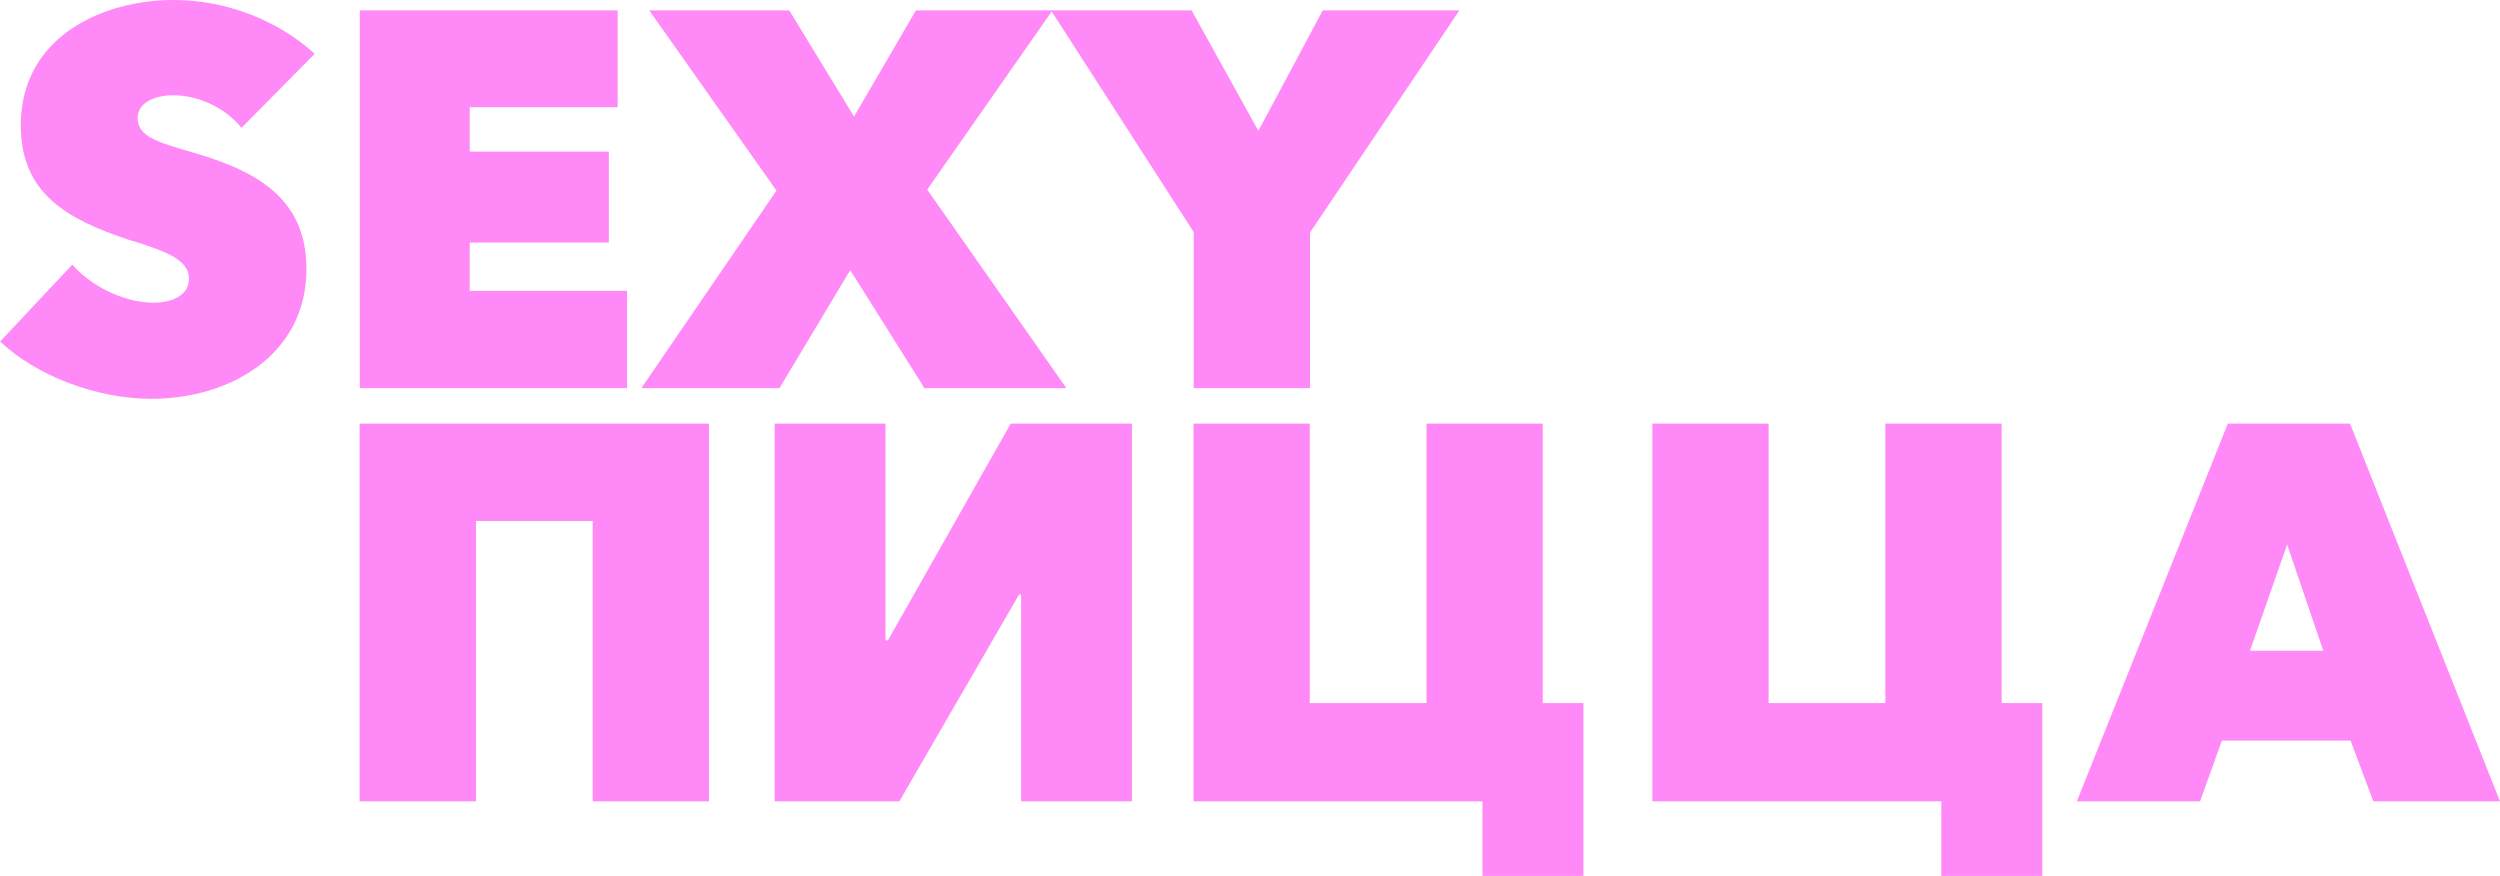 <?xml version="1.0" encoding="UTF-8"?> <svg xmlns="http://www.w3.org/2000/svg" width="274" height="96" viewBox="0 0 274 96" fill="none"><g clip-path="url(#clip0_163_6)"><path d="M0 37.446L7.924 29.002C9.825 31.217 13.456 33.175 16.817 33.175C18.718 33.175 20.717 32.465 20.717 30.519C20.717 28.463 18.056 27.546 15.075 26.567L14.155 26.297C7.323 24.021 2.281 21.207 2.281 13.742C2.281 3.953 11.334 0 19.037 0C24.618 0 30.322 2.105 34.492 5.898L26.47 14.011C24.63 11.735 21.637 10.438 18.988 10.438C16.976 10.438 15.087 11.246 15.087 12.922C15.087 14.709 16.657 15.406 20.19 16.434L21.11 16.704C28.053 18.71 33.585 21.684 33.585 29.479C33.585 38.951 25.121 43.711 16.608 43.711C10.537 43.711 3.974 41.166 0.012 37.433L0 37.446Z" fill="#FF89F7"></path><path d="M39.435 42.536V1.138H67.697V11.748H51.481V16.618H66.728V26.579H51.481V31.878H68.727V42.536H39.435Z" fill="#FF89F7"></path><path d="M116.884 42.536H101.318L93.186 29.602L85.433 42.536H70.297L85.102 20.889L71.156 1.138H86.501L93.603 12.775L100.386 1.138H115.35L101.625 20.779L116.871 42.536H116.884Z" fill="#FF89F7"></path><path d="M159.95 1.138L143.575 25.49V42.536H130.83V25.441L115.191 1.138H130.597L137.92 14.342L144.973 1.138H159.95Z" fill="#FF89F7"></path><path d="M39.411 87.826V46.428H77.706V87.826H64.961V57.098H52.168V87.826H39.423H39.411Z" fill="#FF89F7"></path><path d="M110.775 46.428H124.059V87.826H111.916V65.15H111.695L98.57 87.826H84.906V46.428H97.049V70.18H97.319L110.775 46.428Z" fill="#FF89F7"></path><path d="M162.477 96V87.826H130.806V46.428H143.55V77.057H156.344V46.428H169.088V77.057H173.541V96H162.477Z" fill="#FF89F7"></path><path d="M212.768 96V87.826H181.097V46.428H193.841V77.057H206.635V46.428H219.379V77.057H223.832V96H212.768Z" fill="#FF89F7"></path><path d="M257.563 46.428L274 87.826H260.115L257.625 81.169H243.519L241.127 87.826H227.622L244.169 46.428H257.563ZM246.61 71.318H254.632L250.67 59.68L246.598 71.318H246.61Z" fill="#FF89F7"></path></g><defs><clipPath id="clip0_163_6"><rect width="274" height="96" fill="white"></rect></clipPath></defs></svg> 